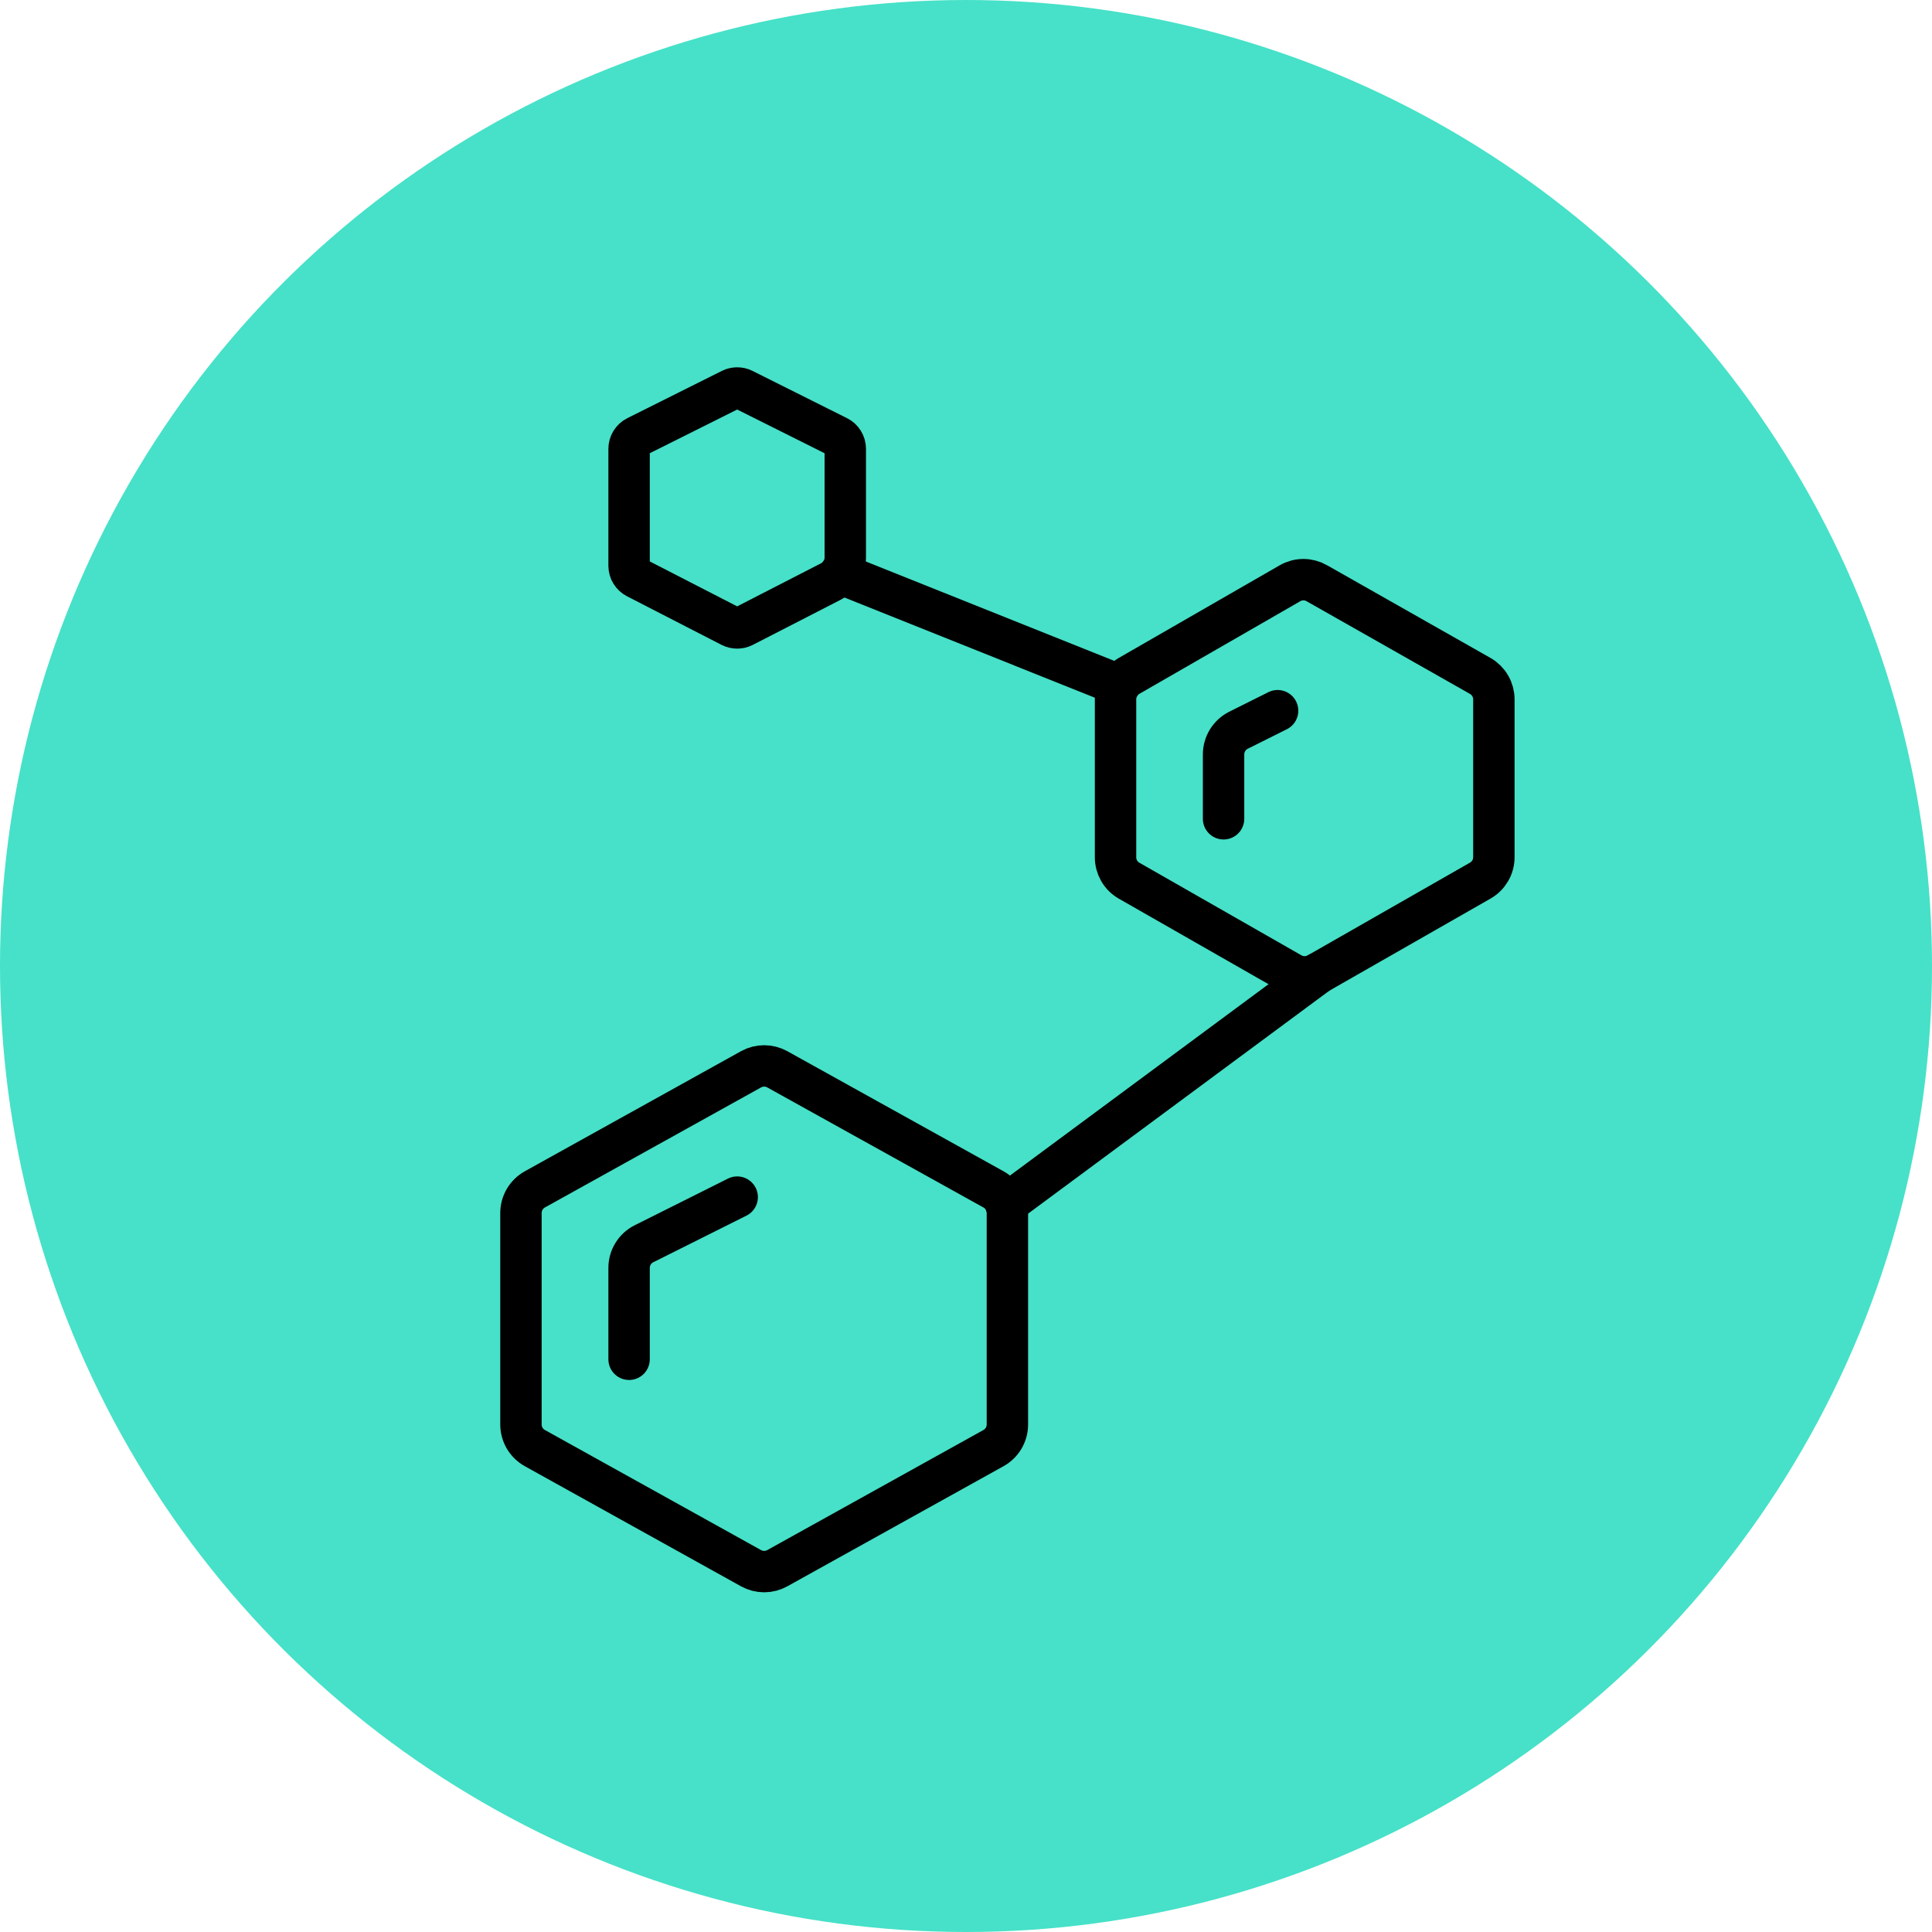 <?xml version="1.0" encoding="utf-8"?>
<svg xmlns="http://www.w3.org/2000/svg" width="70" height="70" viewBox="0 0 70 70" fill="none">
<circle cx="35" cy="35" r="35" transform="matrix(-4.37114e-08 1 1 4.37114e-08 0 0)" fill="#46E1C8"/>
<path d="M23.063 15.823L26.49 14.109C26.558 14.075 26.634 14.058 26.71 14.058C26.786 14.058 26.861 14.075 26.929 14.109L30.356 15.823C30.437 15.864 30.506 15.926 30.553 16.004C30.601 16.081 30.626 16.17 30.626 16.261V20.203C30.626 20.384 30.577 20.56 30.483 20.714C30.389 20.868 30.254 20.993 30.094 21.075L26.933 22.698C26.864 22.733 26.787 22.751 26.71 22.751C26.632 22.751 26.556 22.733 26.486 22.698L23.059 20.936C22.98 20.895 22.913 20.833 22.866 20.757C22.819 20.68 22.794 20.593 22.793 20.503V16.261C22.793 16.17 22.818 16.081 22.866 16.004C22.914 15.926 22.982 15.864 23.063 15.823Z" stroke="black" stroke-width="1.5" stroke-linecap="round" stroke-linejoin="round"/>
<path d="M19.378 43.094L27.212 38.743C27.357 38.662 27.521 38.62 27.688 38.62C27.854 38.62 28.018 38.662 28.163 38.743L35.997 43.094C36.149 43.179 36.276 43.303 36.365 43.454C36.453 43.604 36.5 43.776 36.5 43.95V51.611C36.5 51.786 36.453 51.957 36.365 52.108C36.276 52.258 36.149 52.382 35.997 52.467L28.163 56.819C28.018 56.899 27.854 56.942 27.688 56.942C27.521 56.942 27.357 56.899 27.212 56.819L19.378 52.467C19.226 52.382 19.099 52.258 19.01 52.108C18.922 51.957 18.875 51.786 18.875 51.611V43.95C18.875 43.776 18.922 43.604 19.01 43.454C19.099 43.303 19.226 43.179 19.378 43.094Z" stroke="black" stroke-width="1.5" stroke-linecap="round" stroke-linejoin="round"/>
<path d="M40.91 24.488L46.736 21.134C46.884 21.048 47.053 21.002 47.225 21.002C47.397 21.002 47.566 21.048 47.715 21.134L53.639 24.494C53.787 24.58 53.91 24.703 53.995 24.852C54.081 25 54.126 25.169 54.126 25.34V31.056C54.126 31.229 54.081 31.399 53.994 31.548C53.907 31.697 53.783 31.821 53.633 31.906L47.758 35.263C47.609 35.349 47.44 35.394 47.268 35.394C47.096 35.394 46.928 35.349 46.779 35.263L40.904 31.906C40.755 31.82 40.632 31.696 40.547 31.547C40.462 31.397 40.417 31.228 40.418 31.056V25.336C40.418 25.164 40.464 24.995 40.55 24.846C40.636 24.697 40.76 24.574 40.91 24.488Z" stroke="black" stroke-width="1.5" stroke-linecap="round" stroke-linejoin="round"/>
<path d="M36.445 43.635L47.757 35.263" stroke="black" stroke-width="1.5" stroke-linecap="round" stroke-linejoin="round"/>
<path d="M40.562 24.829L30.434 20.777" stroke="black" stroke-width="1.5" stroke-linecap="round" stroke-linejoin="round"/>
<path d="M22.793 49.249V45.938C22.793 45.756 22.843 45.578 22.939 45.424C23.034 45.269 23.171 45.144 23.334 45.063L26.71 43.374" stroke="black" stroke-width="1.5" stroke-linecap="round" stroke-linejoin="round"/>
<path d="M44.332 29.666V27.334C44.332 27.152 44.383 26.974 44.478 26.819C44.574 26.665 44.71 26.54 44.873 26.458L46.29 25.75" stroke="black" stroke-width="1.5" stroke-linecap="round" stroke-linejoin="round"/>
</svg>